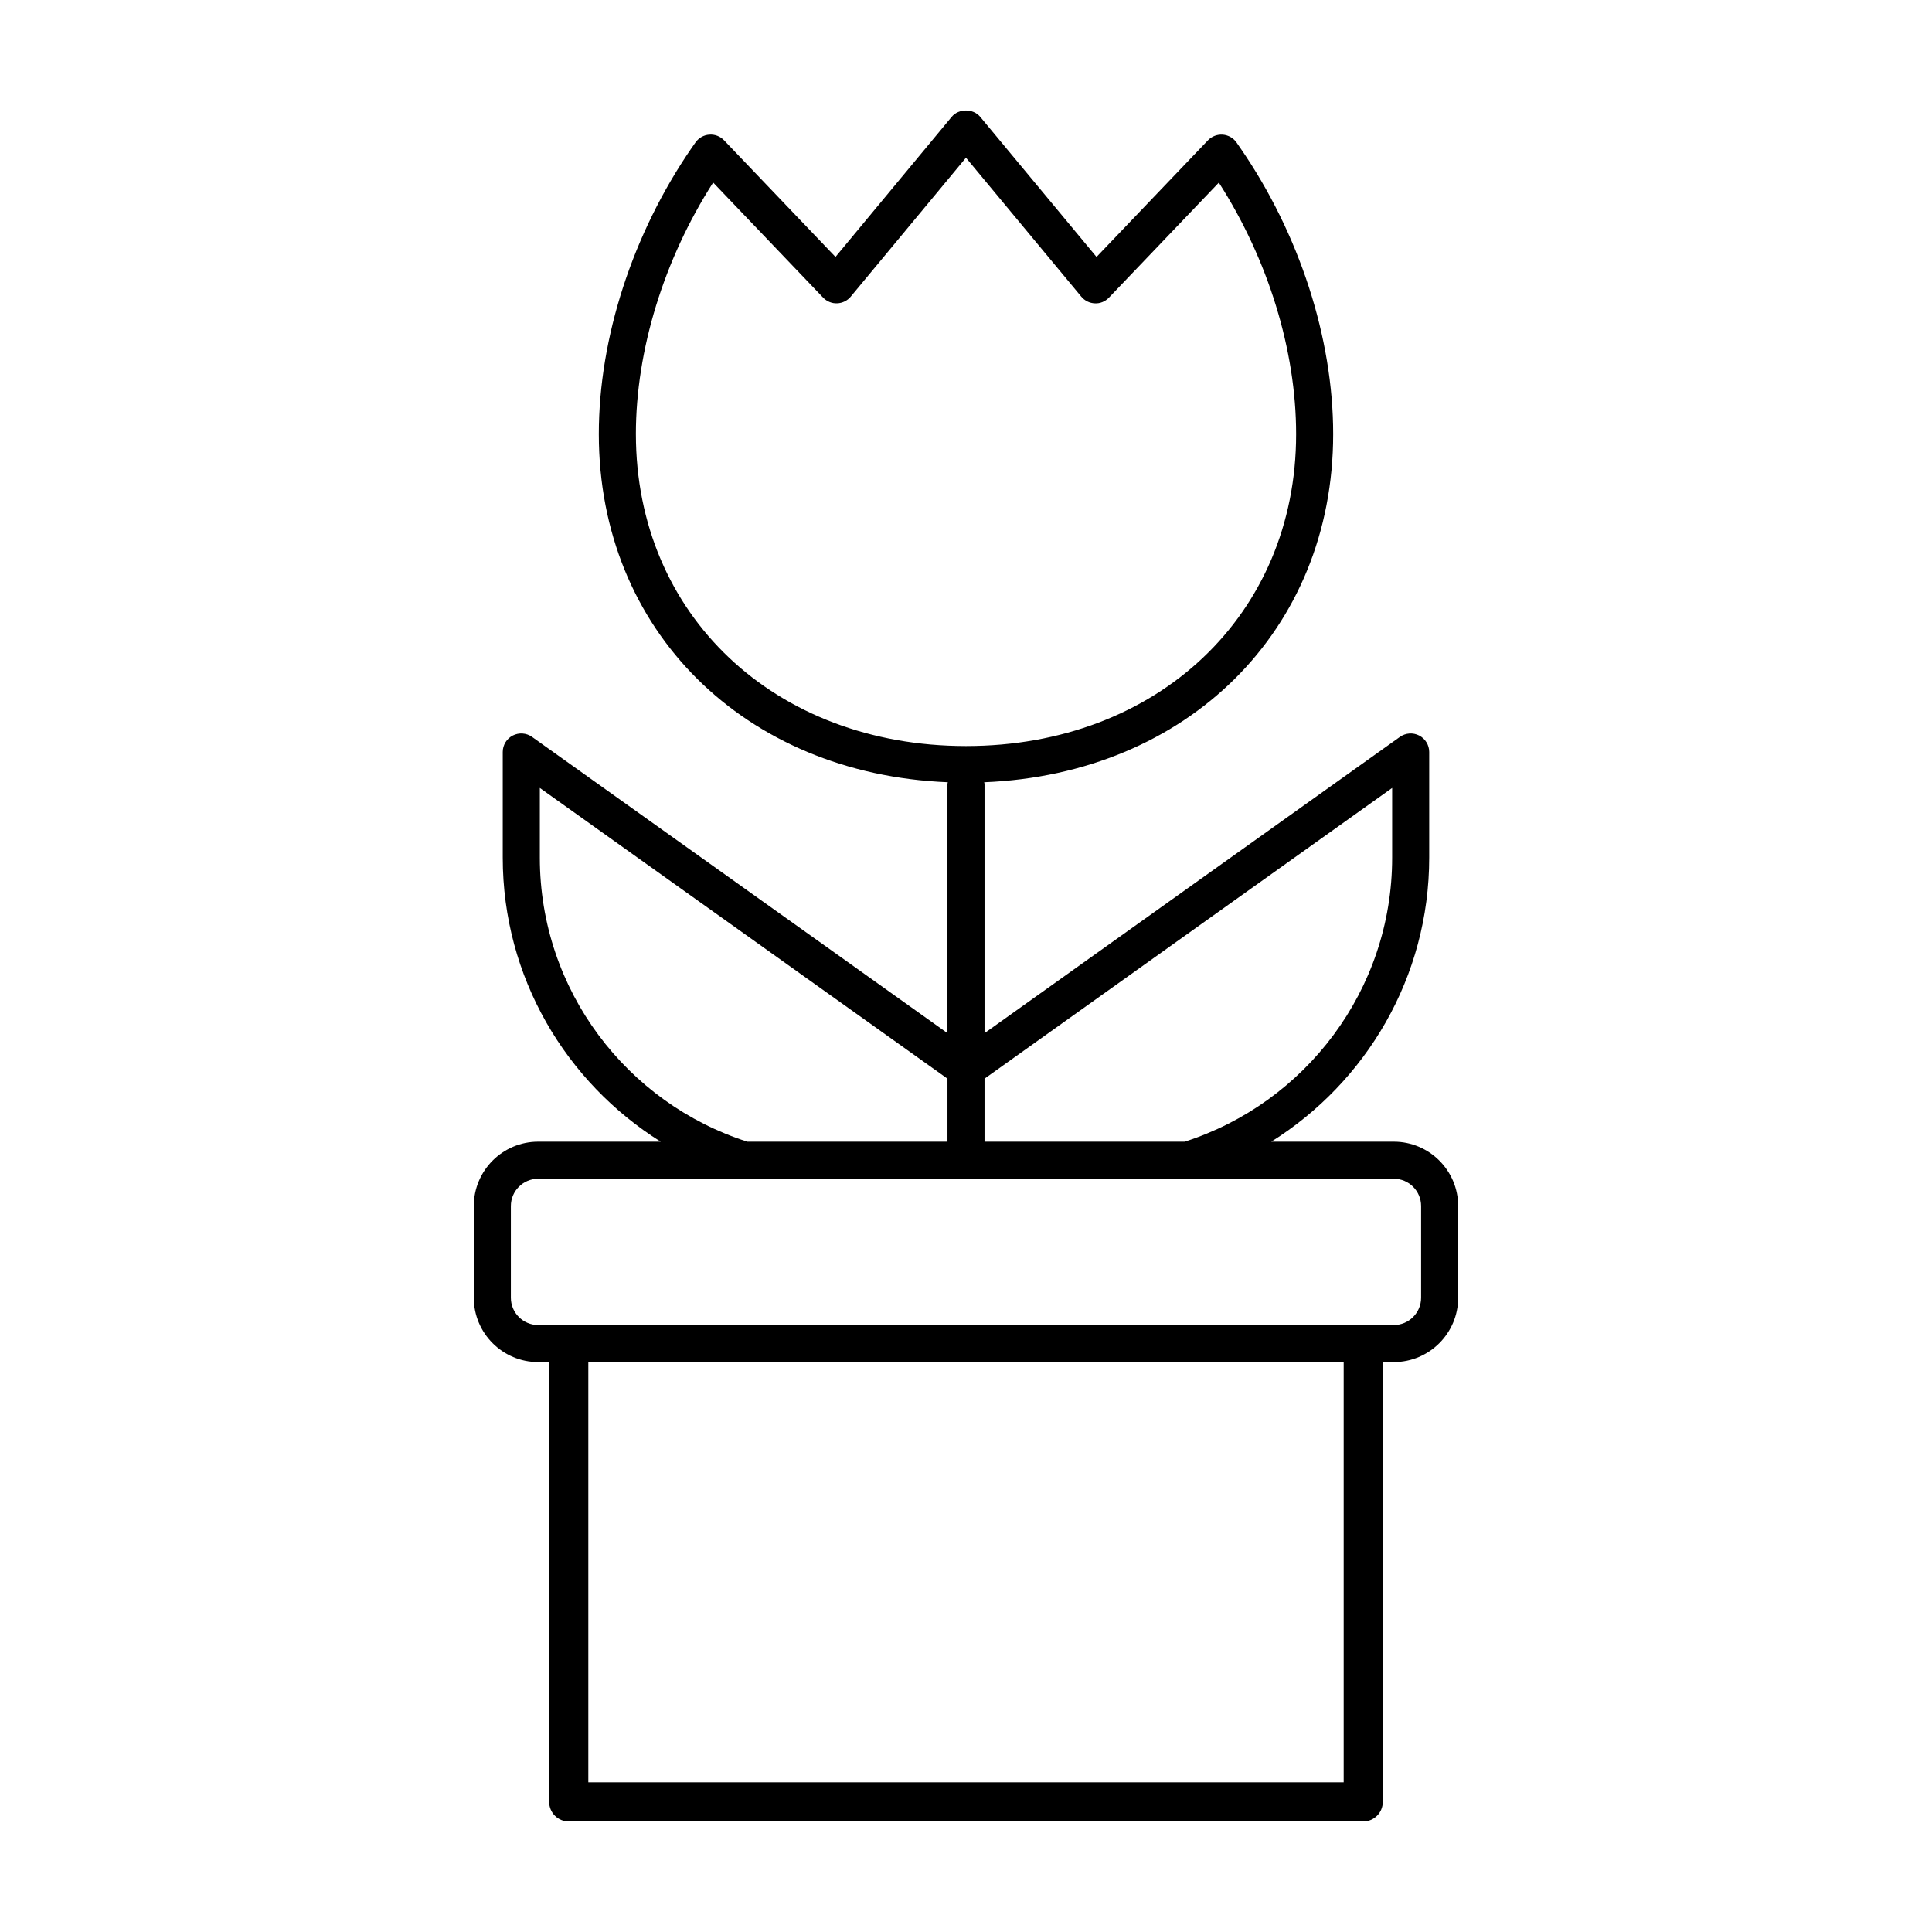 <?xml version="1.0" encoding="UTF-8"?>
<!-- Uploaded to: ICON Repo, www.iconrepo.com, Generator: ICON Repo Mixer Tools -->
<svg fill="#000000" width="800px" height="800px" version="1.1" viewBox="144 144 512 512" xmlns="http://www.w3.org/2000/svg">
 <path d="m513.37 446.56h-32.477c25.09-15.73 41.863-43.551 41.863-75.285v-27.992c0-1.84-1.027-3.523-2.66-4.363-1.637-0.84-3.606-0.699-5.106 0.367l-110.08 78.508v-66.039c0-0.16-0.074-0.297-0.09-0.453 53.852-2.176 92.484-40.238 92.484-92.262 0-25.504-8.973-53.148-24.617-75.84 0 0 0-0.004-0.004-0.004l-0.977-1.414c-0.836-1.211-2.184-1.98-3.648-2.102-1.457-0.109-2.918 0.438-3.934 1.5l-29.535 30.91-30.824-37.129c-1.867-2.254-5.699-2.242-7.559 0l-30.793 37.125-29.535-30.91c-1.012-1.059-2.457-1.617-3.914-1.5-1.461 0.105-2.805 0.867-3.648 2.066l-1.008 1.438c-15.645 22.723-24.617 50.371-24.617 75.859 0 52.035 38.633 90.102 92.484 92.262-0.016 0.156-0.09 0.293-0.09 0.449v66.039l-110.09-78.504c-1.496-1.066-3.465-1.203-5.106-0.367-1.637 0.84-2.66 2.527-2.66 4.363v27.992c0 31.734 16.773 59.559 41.863 75.285h-32.477c-9.406 0-17.059 7.652-17.059 17.059v24.293c0 9.406 7.652 17.055 17.059 17.055h2.918v116.56c0 2.863 2.324 5.184 5.184 5.184h210.55c2.863 0 5.184-2.324 5.184-5.184v-116.56h2.918c9.406 0 17.059-7.652 17.059-17.055v-24.293c0-9.414-7.652-17.059-17.059-17.059zm-0.434-93.746v18.461c0 35.199-23.137 65.078-54.992 75.285h-53.035v-16.703zm-200.42-93.773c0-22.234 7.43-46.309 20.477-66.668l29.137 30.492c0.961 1.012 2.363 1.586 3.719 1.516 1.402-0.051 2.715-0.695 3.606-1.773l30.535-36.812 30.566 36.82c0.898 1.078 2.207 1.723 3.606 1.773 1.379 0.082 2.754-0.504 3.719-1.516l29.125-30.48c13.055 20.363 20.48 44.422 20.48 66.66 0 47.891-36.797 82.656-87.496 82.656-50.684-0.012-87.473-34.777-87.473-82.668zm-25.457 112.23v-18.461l108.03 77.043v16.703h-53.039c-31.855-10.203-54.992-40.078-54.992-75.285zm213.03 245.07h-200.18v-111.38h200.18zm20.52-128.43c0 3.988-3.246 7.238-7.238 7.238h-226.75c-3.996 0-7.238-3.246-7.238-7.238v-24.293c0-3.988 3.246-7.238 7.238-7.238h226.75c3.996 0 7.238 3.25 7.238 7.238z"/>
</svg>